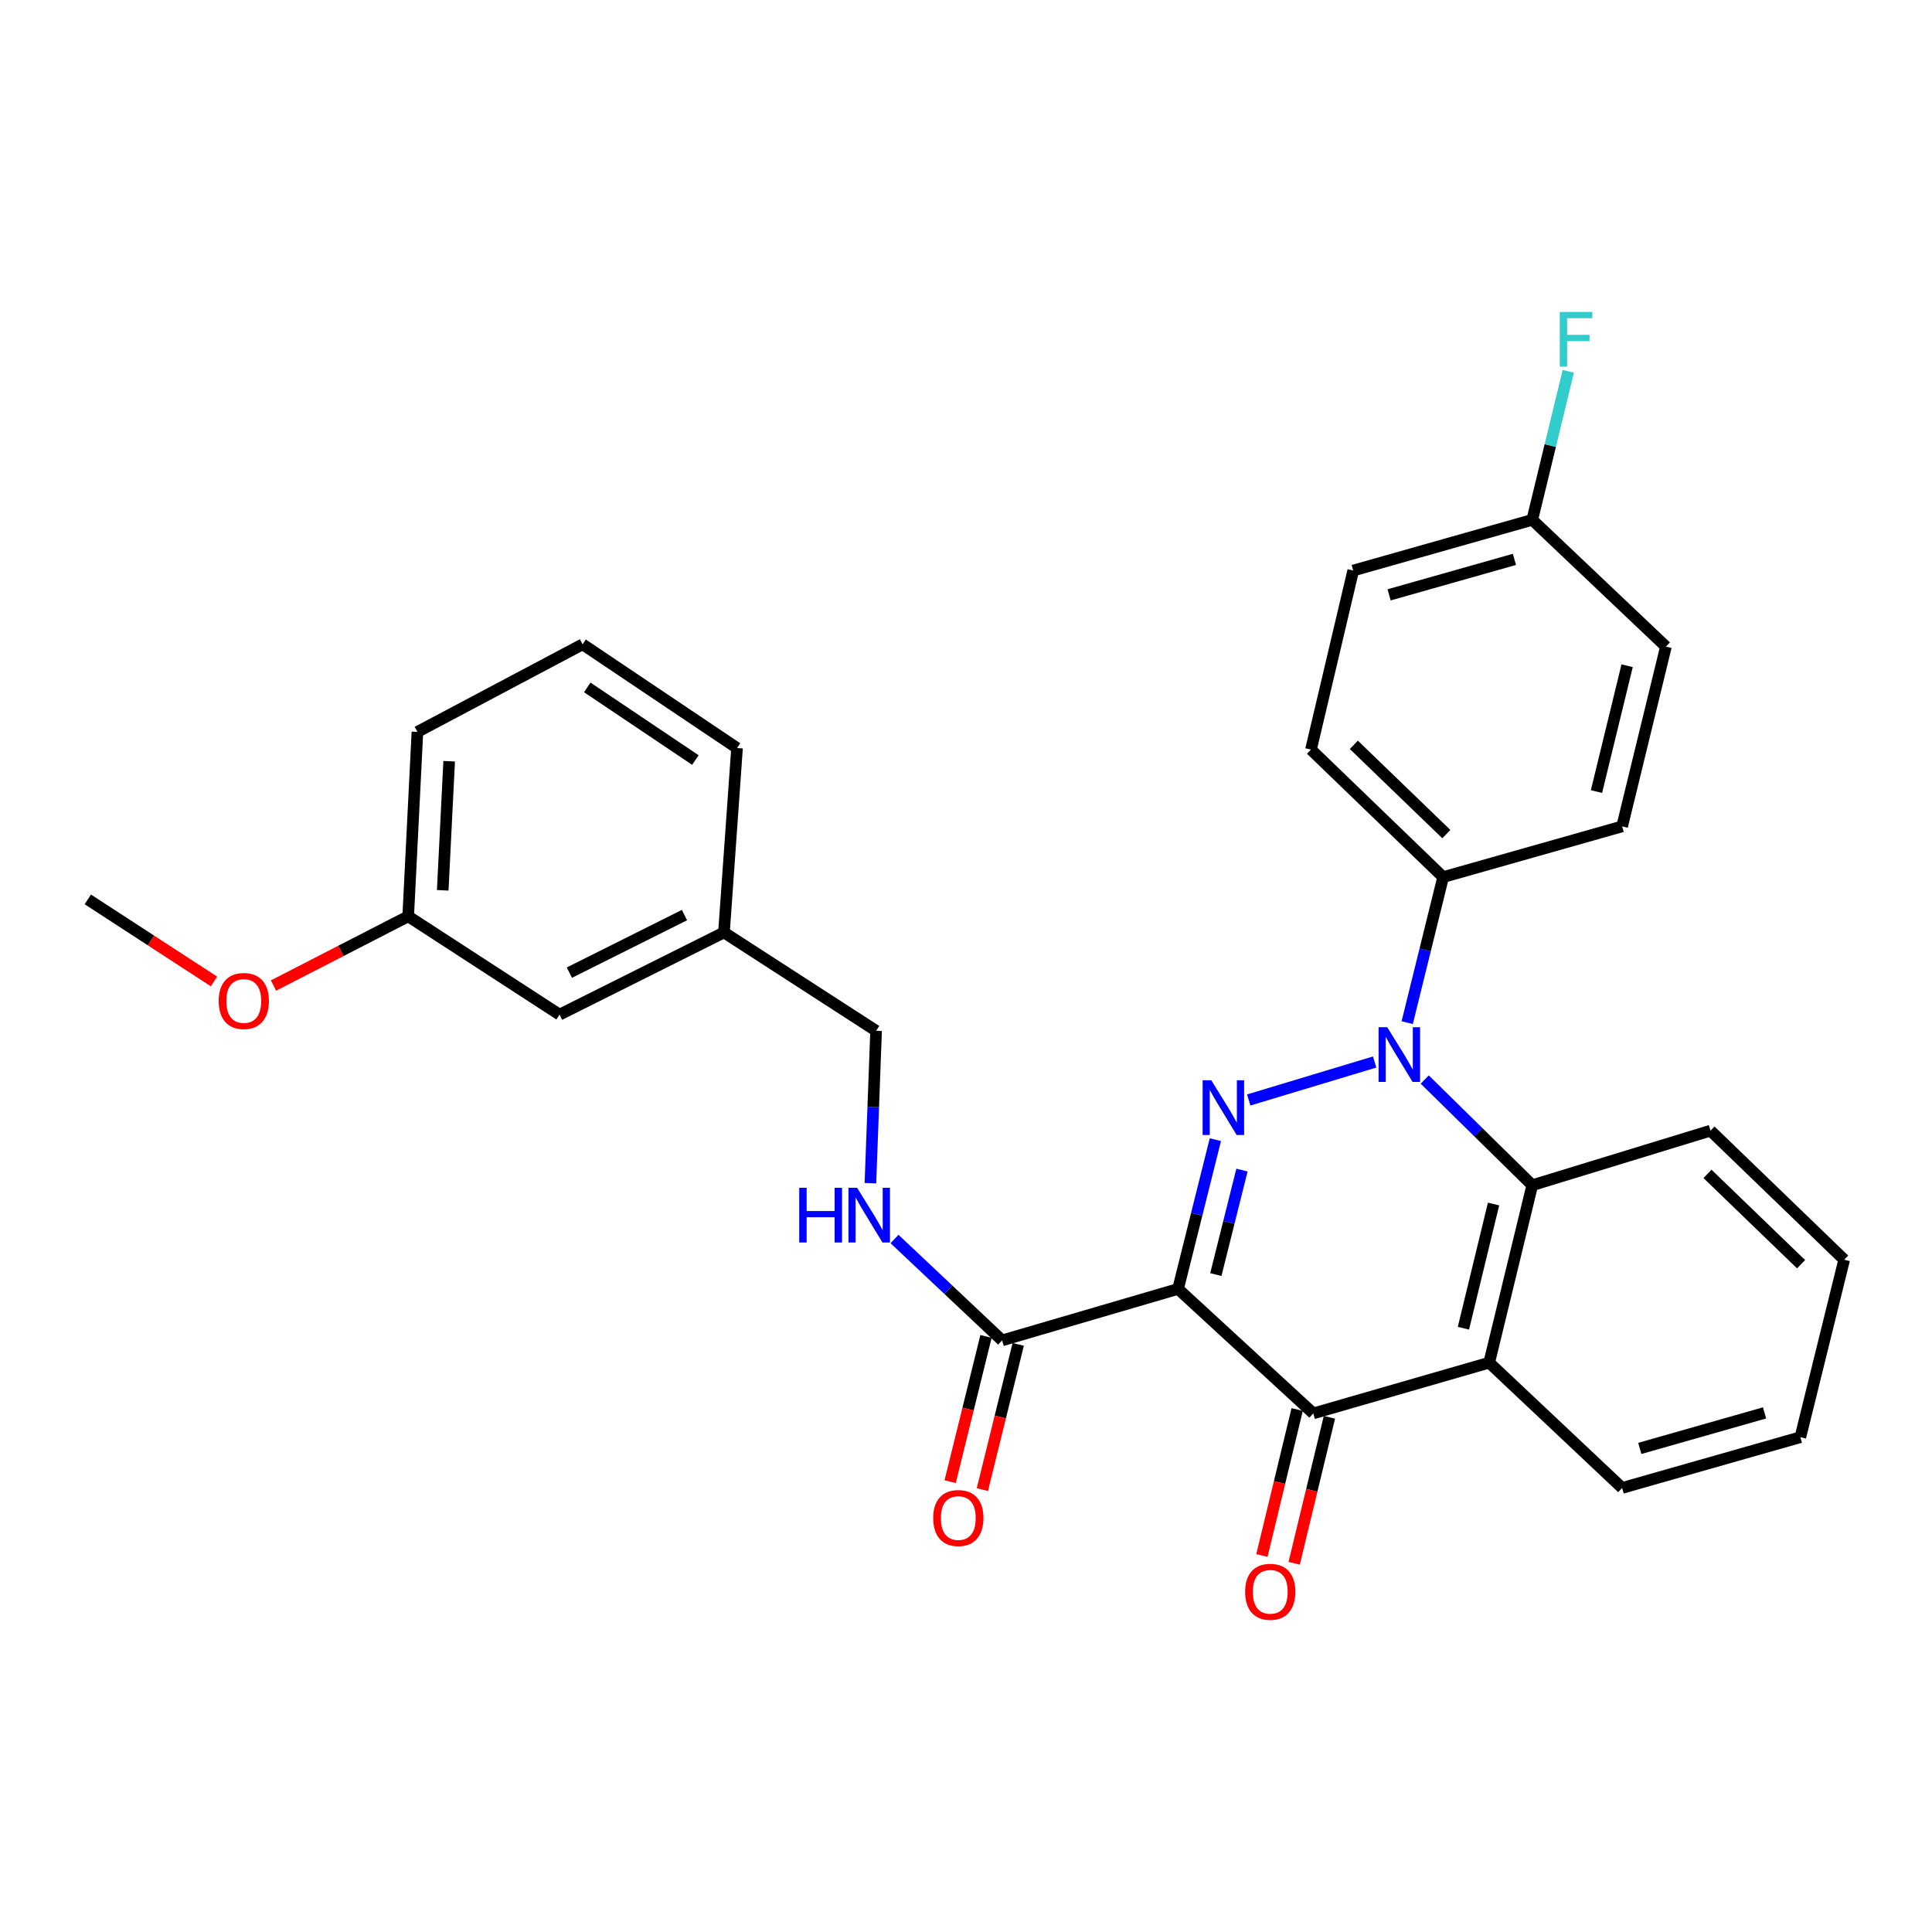 <?xml version='1.0' encoding='iso-8859-1'?>
<svg version='1.1' baseProfile='full'
              xmlns='http://www.w3.org/2000/svg'
                      xmlns:rdkit='http://www.rdkit.org/xml'
                      xmlns:xlink='http://www.w3.org/1999/xlink'
                  xml:space='preserve'
width='1000px' height='1000px' viewBox='0 0 1000 1000'>
<!-- END OF HEADER -->
<rect style='opacity:1.0;fill:#FFFFFF;stroke:none' width='1000' height='1000' x='0' y='0'> </rect>
<path class='bond-0' d='M 609.761,667.14 L 619.418,628.51' style='fill:none;fill-rule:evenodd;stroke:#000000;stroke-width:6px;stroke-linecap:butt;stroke-linejoin:miter;stroke-opacity:1' />
<path class='bond-0' d='M 619.418,628.51 L 629.076,589.88' style='fill:none;fill-rule:evenodd;stroke:#0000FF;stroke-width:6px;stroke-linecap:butt;stroke-linejoin:miter;stroke-opacity:1' />
<path class='bond-0' d='M 629.318,659.716 L 636.078,632.675' style='fill:none;fill-rule:evenodd;stroke:#000000;stroke-width:6px;stroke-linecap:butt;stroke-linejoin:miter;stroke-opacity:1' />
<path class='bond-0' d='M 636.078,632.675 L 642.838,605.634' style='fill:none;fill-rule:evenodd;stroke:#0000FF;stroke-width:6px;stroke-linecap:butt;stroke-linejoin:miter;stroke-opacity:1' />
<path class='bond-2' d='M 609.761,667.14 L 679.757,731.575' style='fill:none;fill-rule:evenodd;stroke:#000000;stroke-width:6px;stroke-linecap:butt;stroke-linejoin:miter;stroke-opacity:1' />
<path class='bond-5' d='M 609.761,667.14 L 518.689,693.786' style='fill:none;fill-rule:evenodd;stroke:#000000;stroke-width:6px;stroke-linecap:butt;stroke-linejoin:miter;stroke-opacity:1' />
<path class='bond-1' d='M 646.338,569.347 L 711.516,549.697' style='fill:none;fill-rule:evenodd;stroke:#0000FF;stroke-width:6px;stroke-linecap:butt;stroke-linejoin:miter;stroke-opacity:1' />
<path class='bond-6' d='M 728.369,529.32 L 737.664,491.655' style='fill:none;fill-rule:evenodd;stroke:#0000FF;stroke-width:6px;stroke-linecap:butt;stroke-linejoin:miter;stroke-opacity:1' />
<path class='bond-6' d='M 737.664,491.655 L 746.959,453.991' style='fill:none;fill-rule:evenodd;stroke:#000000;stroke-width:6px;stroke-linecap:butt;stroke-linejoin:miter;stroke-opacity:1' />
<path class='bond-29' d='M 737.443,558.771 L 765.269,586.118' style='fill:none;fill-rule:evenodd;stroke:#0000FF;stroke-width:6px;stroke-linecap:butt;stroke-linejoin:miter;stroke-opacity:1' />
<path class='bond-29' d='M 765.269,586.118 L 793.096,613.466' style='fill:none;fill-rule:evenodd;stroke:#000000;stroke-width:6px;stroke-linecap:butt;stroke-linejoin:miter;stroke-opacity:1' />
<path class='bond-3' d='M 679.757,731.575 L 770.81,705.31' style='fill:none;fill-rule:evenodd;stroke:#000000;stroke-width:6px;stroke-linecap:butt;stroke-linejoin:miter;stroke-opacity:1' />
<path class='bond-8' d='M 671.411,729.559 L 662.288,767.34' style='fill:none;fill-rule:evenodd;stroke:#000000;stroke-width:6px;stroke-linecap:butt;stroke-linejoin:miter;stroke-opacity:1' />
<path class='bond-8' d='M 662.288,767.34 L 653.165,805.121' style='fill:none;fill-rule:evenodd;stroke:#FF0000;stroke-width:6px;stroke-linecap:butt;stroke-linejoin:miter;stroke-opacity:1' />
<path class='bond-8' d='M 688.104,733.59 L 678.981,771.371' style='fill:none;fill-rule:evenodd;stroke:#000000;stroke-width:6px;stroke-linecap:butt;stroke-linejoin:miter;stroke-opacity:1' />
<path class='bond-8' d='M 678.981,771.371 L 669.858,809.152' style='fill:none;fill-rule:evenodd;stroke:#FF0000;stroke-width:6px;stroke-linecap:butt;stroke-linejoin:miter;stroke-opacity:1' />
<path class='bond-4' d='M 770.81,705.31 L 793.096,613.466' style='fill:none;fill-rule:evenodd;stroke:#000000;stroke-width:6px;stroke-linecap:butt;stroke-linejoin:miter;stroke-opacity:1' />
<path class='bond-4' d='M 757.464,687.484 L 773.065,623.193' style='fill:none;fill-rule:evenodd;stroke:#000000;stroke-width:6px;stroke-linecap:butt;stroke-linejoin:miter;stroke-opacity:1' />
<path class='bond-15' d='M 770.81,705.31 L 839.614,770.155' style='fill:none;fill-rule:evenodd;stroke:#000000;stroke-width:6px;stroke-linecap:butt;stroke-linejoin:miter;stroke-opacity:1' />
<path class='bond-21' d='M 793.096,613.466 L 885.35,585.227' style='fill:none;fill-rule:evenodd;stroke:#000000;stroke-width:6px;stroke-linecap:butt;stroke-linejoin:miter;stroke-opacity:1' />
<path class='bond-7' d='M 518.689,693.786 L 490.848,667.547' style='fill:none;fill-rule:evenodd;stroke:#000000;stroke-width:6px;stroke-linecap:butt;stroke-linejoin:miter;stroke-opacity:1' />
<path class='bond-7' d='M 490.848,667.547 L 463.007,641.308' style='fill:none;fill-rule:evenodd;stroke:#0000FF;stroke-width:6px;stroke-linecap:butt;stroke-linejoin:miter;stroke-opacity:1' />
<path class='bond-9' d='M 510.353,691.729 L 501.078,729.317' style='fill:none;fill-rule:evenodd;stroke:#000000;stroke-width:6px;stroke-linecap:butt;stroke-linejoin:miter;stroke-opacity:1' />
<path class='bond-9' d='M 501.078,729.317 L 491.803,766.906' style='fill:none;fill-rule:evenodd;stroke:#FF0000;stroke-width:6px;stroke-linecap:butt;stroke-linejoin:miter;stroke-opacity:1' />
<path class='bond-9' d='M 527.026,695.843 L 517.75,733.431' style='fill:none;fill-rule:evenodd;stroke:#000000;stroke-width:6px;stroke-linecap:butt;stroke-linejoin:miter;stroke-opacity:1' />
<path class='bond-9' d='M 517.75,733.431 L 508.475,771.02' style='fill:none;fill-rule:evenodd;stroke:#FF0000;stroke-width:6px;stroke-linecap:butt;stroke-linejoin:miter;stroke-opacity:1' />
<path class='bond-10' d='M 746.959,453.991 L 678.565,387.982' style='fill:none;fill-rule:evenodd;stroke:#000000;stroke-width:6px;stroke-linecap:butt;stroke-linejoin:miter;stroke-opacity:1' />
<path class='bond-10' d='M 748.625,431.734 L 700.749,385.527' style='fill:none;fill-rule:evenodd;stroke:#000000;stroke-width:6px;stroke-linecap:butt;stroke-linejoin:miter;stroke-opacity:1' />
<path class='bond-11' d='M 746.959,453.991 L 839.614,427.737' style='fill:none;fill-rule:evenodd;stroke:#000000;stroke-width:6px;stroke-linecap:butt;stroke-linejoin:miter;stroke-opacity:1' />
<path class='bond-12' d='M 450.521,612.412 L 451.992,572.975' style='fill:none;fill-rule:evenodd;stroke:#0000FF;stroke-width:6px;stroke-linecap:butt;stroke-linejoin:miter;stroke-opacity:1' />
<path class='bond-12' d='M 451.992,572.975 L 453.463,533.538' style='fill:none;fill-rule:evenodd;stroke:#000000;stroke-width:6px;stroke-linecap:butt;stroke-linejoin:miter;stroke-opacity:1' />
<path class='bond-17' d='M 678.565,387.982 L 700.422,295.308' style='fill:none;fill-rule:evenodd;stroke:#000000;stroke-width:6px;stroke-linecap:butt;stroke-linejoin:miter;stroke-opacity:1' />
<path class='bond-18' d='M 839.614,427.737 L 862.282,334.69' style='fill:none;fill-rule:evenodd;stroke:#000000;stroke-width:6px;stroke-linecap:butt;stroke-linejoin:miter;stroke-opacity:1' />
<path class='bond-18' d='M 826.33,409.715 L 842.197,344.583' style='fill:none;fill-rule:evenodd;stroke:#000000;stroke-width:6px;stroke-linecap:butt;stroke-linejoin:miter;stroke-opacity:1' />
<path class='bond-16' d='M 453.463,533.538 L 374.727,482.622' style='fill:none;fill-rule:evenodd;stroke:#000000;stroke-width:6px;stroke-linecap:butt;stroke-linejoin:miter;stroke-opacity:1' />
<path class='bond-13' d='M 793.096,269.073 L 862.282,334.69' style='fill:none;fill-rule:evenodd;stroke:#000000;stroke-width:6px;stroke-linecap:butt;stroke-linejoin:miter;stroke-opacity:1' />
<path class='bond-20' d='M 793.096,269.073 L 802.417,230.631' style='fill:none;fill-rule:evenodd;stroke:#000000;stroke-width:6px;stroke-linecap:butt;stroke-linejoin:miter;stroke-opacity:1' />
<path class='bond-20' d='M 802.417,230.631 L 811.738,192.19' style='fill:none;fill-rule:evenodd;stroke:#33CCCC;stroke-width:6px;stroke-linecap:butt;stroke-linejoin:miter;stroke-opacity:1' />
<path class='bond-31' d='M 793.096,269.073 L 700.422,295.308' style='fill:none;fill-rule:evenodd;stroke:#000000;stroke-width:6px;stroke-linecap:butt;stroke-linejoin:miter;stroke-opacity:1' />
<path class='bond-31' d='M 783.872,289.531 L 719,307.896' style='fill:none;fill-rule:evenodd;stroke:#000000;stroke-width:6px;stroke-linecap:butt;stroke-linejoin:miter;stroke-opacity:1' />
<path class='bond-14' d='M 289.618,525.171 L 374.727,482.622' style='fill:none;fill-rule:evenodd;stroke:#000000;stroke-width:6px;stroke-linecap:butt;stroke-linejoin:miter;stroke-opacity:1' />
<path class='bond-14' d='M 294.706,503.429 L 354.282,473.644' style='fill:none;fill-rule:evenodd;stroke:#000000;stroke-width:6px;stroke-linecap:butt;stroke-linejoin:miter;stroke-opacity:1' />
<path class='bond-19' d='M 289.618,525.171 L 211.283,474.283' style='fill:none;fill-rule:evenodd;stroke:#000000;stroke-width:6px;stroke-linecap:butt;stroke-linejoin:miter;stroke-opacity:1' />
<path class='bond-27' d='M 839.614,770.155 L 931.868,743.891' style='fill:none;fill-rule:evenodd;stroke:#000000;stroke-width:6px;stroke-linecap:butt;stroke-linejoin:miter;stroke-opacity:1' />
<path class='bond-27' d='M 848.75,749.7 L 913.328,731.314' style='fill:none;fill-rule:evenodd;stroke:#000000;stroke-width:6px;stroke-linecap:butt;stroke-linejoin:miter;stroke-opacity:1' />
<path class='bond-24' d='M 374.727,482.622 L 381.491,387.19' style='fill:none;fill-rule:evenodd;stroke:#000000;stroke-width:6px;stroke-linecap:butt;stroke-linejoin:miter;stroke-opacity:1' />
<path class='bond-22' d='M 211.283,474.283 L 176.43,492.199' style='fill:none;fill-rule:evenodd;stroke:#000000;stroke-width:6px;stroke-linecap:butt;stroke-linejoin:miter;stroke-opacity:1' />
<path class='bond-22' d='M 176.43,492.199 L 141.576,510.114' style='fill:none;fill-rule:evenodd;stroke:#FF0000;stroke-width:6px;stroke-linecap:butt;stroke-linejoin:miter;stroke-opacity:1' />
<path class='bond-32' d='M 211.283,474.283 L 216.053,378.833' style='fill:none;fill-rule:evenodd;stroke:#000000;stroke-width:6px;stroke-linecap:butt;stroke-linejoin:miter;stroke-opacity:1' />
<path class='bond-32' d='M 229.15,460.823 L 232.489,394.008' style='fill:none;fill-rule:evenodd;stroke:#000000;stroke-width:6px;stroke-linecap:butt;stroke-linejoin:miter;stroke-opacity:1' />
<path class='bond-30' d='M 885.35,585.227 L 954.545,652.028' style='fill:none;fill-rule:evenodd;stroke:#000000;stroke-width:6px;stroke-linecap:butt;stroke-linejoin:miter;stroke-opacity:1' />
<path class='bond-30' d='M 883.802,607.602 L 932.239,654.362' style='fill:none;fill-rule:evenodd;stroke:#000000;stroke-width:6px;stroke-linecap:butt;stroke-linejoin:miter;stroke-opacity:1' />
<path class='bond-26' d='M 110.777,508.006 L 78.116,486.766' style='fill:none;fill-rule:evenodd;stroke:#FF0000;stroke-width:6px;stroke-linecap:butt;stroke-linejoin:miter;stroke-opacity:1' />
<path class='bond-26' d='M 78.116,486.766 L 45.455,465.525' style='fill:none;fill-rule:evenodd;stroke:#000000;stroke-width:6px;stroke-linecap:butt;stroke-linejoin:miter;stroke-opacity:1' />
<path class='bond-23' d='M 301.553,333.498 L 381.491,387.19' style='fill:none;fill-rule:evenodd;stroke:#000000;stroke-width:6px;stroke-linecap:butt;stroke-linejoin:miter;stroke-opacity:1' />
<path class='bond-23' d='M 303.969,355.807 L 359.925,393.392' style='fill:none;fill-rule:evenodd;stroke:#000000;stroke-width:6px;stroke-linecap:butt;stroke-linejoin:miter;stroke-opacity:1' />
<path class='bond-25' d='M 301.553,333.498 L 216.053,378.833' style='fill:none;fill-rule:evenodd;stroke:#000000;stroke-width:6px;stroke-linecap:butt;stroke-linejoin:miter;stroke-opacity:1' />
<path class='bond-28' d='M 931.868,743.891 L 954.545,652.028' style='fill:none;fill-rule:evenodd;stroke:#000000;stroke-width:6px;stroke-linecap:butt;stroke-linejoin:miter;stroke-opacity:1' />
<path  class='atom-1' d='M 626.96 559.142
L 636.24 574.142
Q 637.16 575.622, 638.64 578.302
Q 640.12 580.982, 640.2 581.142
L 640.2 559.142
L 643.96 559.142
L 643.96 587.462
L 640.08 587.462
L 630.12 571.062
Q 628.96 569.142, 627.72 566.942
Q 626.52 564.742, 626.16 564.062
L 626.16 587.462
L 622.48 587.462
L 622.48 559.142
L 626.96 559.142
' fill='#0000FF'/>
<path  class='atom-2' d='M 718.031 531.685
L 727.311 546.685
Q 728.231 548.165, 729.711 550.845
Q 731.191 553.525, 731.271 553.685
L 731.271 531.685
L 735.031 531.685
L 735.031 560.005
L 731.151 560.005
L 721.191 543.605
Q 720.031 541.685, 718.791 539.485
Q 717.591 537.285, 717.231 536.605
L 717.231 560.005
L 713.551 560.005
L 713.551 531.685
L 718.031 531.685
' fill='#0000FF'/>
<path  class='atom-8' d='M 413.684 614.8
L 417.524 614.8
L 417.524 626.84
L 432.004 626.84
L 432.004 614.8
L 435.844 614.8
L 435.844 643.12
L 432.004 643.12
L 432.004 630.04
L 417.524 630.04
L 417.524 643.12
L 413.684 643.12
L 413.684 614.8
' fill='#0000FF'/>
<path  class='atom-8' d='M 443.644 614.8
L 452.924 629.8
Q 453.844 631.28, 455.324 633.96
Q 456.804 636.64, 456.884 636.8
L 456.884 614.8
L 460.644 614.8
L 460.644 643.12
L 456.764 643.12
L 446.804 626.72
Q 445.644 624.8, 444.404 622.6
Q 443.204 620.4, 442.844 619.72
L 442.844 643.12
L 439.164 643.12
L 439.164 614.8
L 443.644 614.8
' fill='#0000FF'/>
<path  class='atom-9' d='M 644.481 823.909
Q 644.481 817.109, 647.841 813.309
Q 651.201 809.509, 657.481 809.509
Q 663.761 809.509, 667.121 813.309
Q 670.481 817.109, 670.481 823.909
Q 670.481 830.789, 667.081 834.709
Q 663.681 838.589, 657.481 838.589
Q 651.241 838.589, 647.841 834.709
Q 644.481 830.829, 644.481 823.909
M 657.481 835.389
Q 661.801 835.389, 664.121 832.509
Q 666.481 829.589, 666.481 823.909
Q 666.481 818.349, 664.121 815.549
Q 661.801 812.709, 657.481 812.709
Q 653.161 812.709, 650.801 815.509
Q 648.481 818.309, 648.481 823.909
Q 648.481 829.629, 650.801 832.509
Q 653.161 835.389, 657.481 835.389
' fill='#FF0000'/>
<path  class='atom-10' d='M 483.022 785.729
Q 483.022 778.929, 486.382 775.129
Q 489.742 771.329, 496.022 771.329
Q 502.302 771.329, 505.662 775.129
Q 509.022 778.929, 509.022 785.729
Q 509.022 792.609, 505.622 796.529
Q 502.222 800.409, 496.022 800.409
Q 489.782 800.409, 486.382 796.529
Q 483.022 792.649, 483.022 785.729
M 496.022 797.209
Q 500.342 797.209, 502.662 794.329
Q 505.022 791.409, 505.022 785.729
Q 505.022 780.169, 502.662 777.369
Q 500.342 774.529, 496.022 774.529
Q 491.702 774.529, 489.342 777.329
Q 487.022 780.129, 487.022 785.729
Q 487.022 791.449, 489.342 794.329
Q 491.702 797.209, 496.022 797.209
' fill='#FF0000'/>
<path  class='atom-21' d='M 807.334 161.466
L 824.174 161.466
L 824.174 164.706
L 811.134 164.706
L 811.134 173.306
L 822.734 173.306
L 822.734 176.586
L 811.134 176.586
L 811.134 189.786
L 807.334 189.786
L 807.334 161.466
' fill='#33CCCC'/>
<path  class='atom-23' d='M 113.184 518.105
Q 113.184 511.305, 116.544 507.505
Q 119.904 503.705, 126.184 503.705
Q 132.464 503.705, 135.824 507.505
Q 139.184 511.305, 139.184 518.105
Q 139.184 524.985, 135.784 528.905
Q 132.384 532.785, 126.184 532.785
Q 119.944 532.785, 116.544 528.905
Q 113.184 525.025, 113.184 518.105
M 126.184 529.585
Q 130.504 529.585, 132.824 526.705
Q 135.184 523.785, 135.184 518.105
Q 135.184 512.545, 132.824 509.745
Q 130.504 506.905, 126.184 506.905
Q 121.864 506.905, 119.504 509.705
Q 117.184 512.505, 117.184 518.105
Q 117.184 523.825, 119.504 526.705
Q 121.864 529.585, 126.184 529.585
' fill='#FF0000'/>
</svg>
